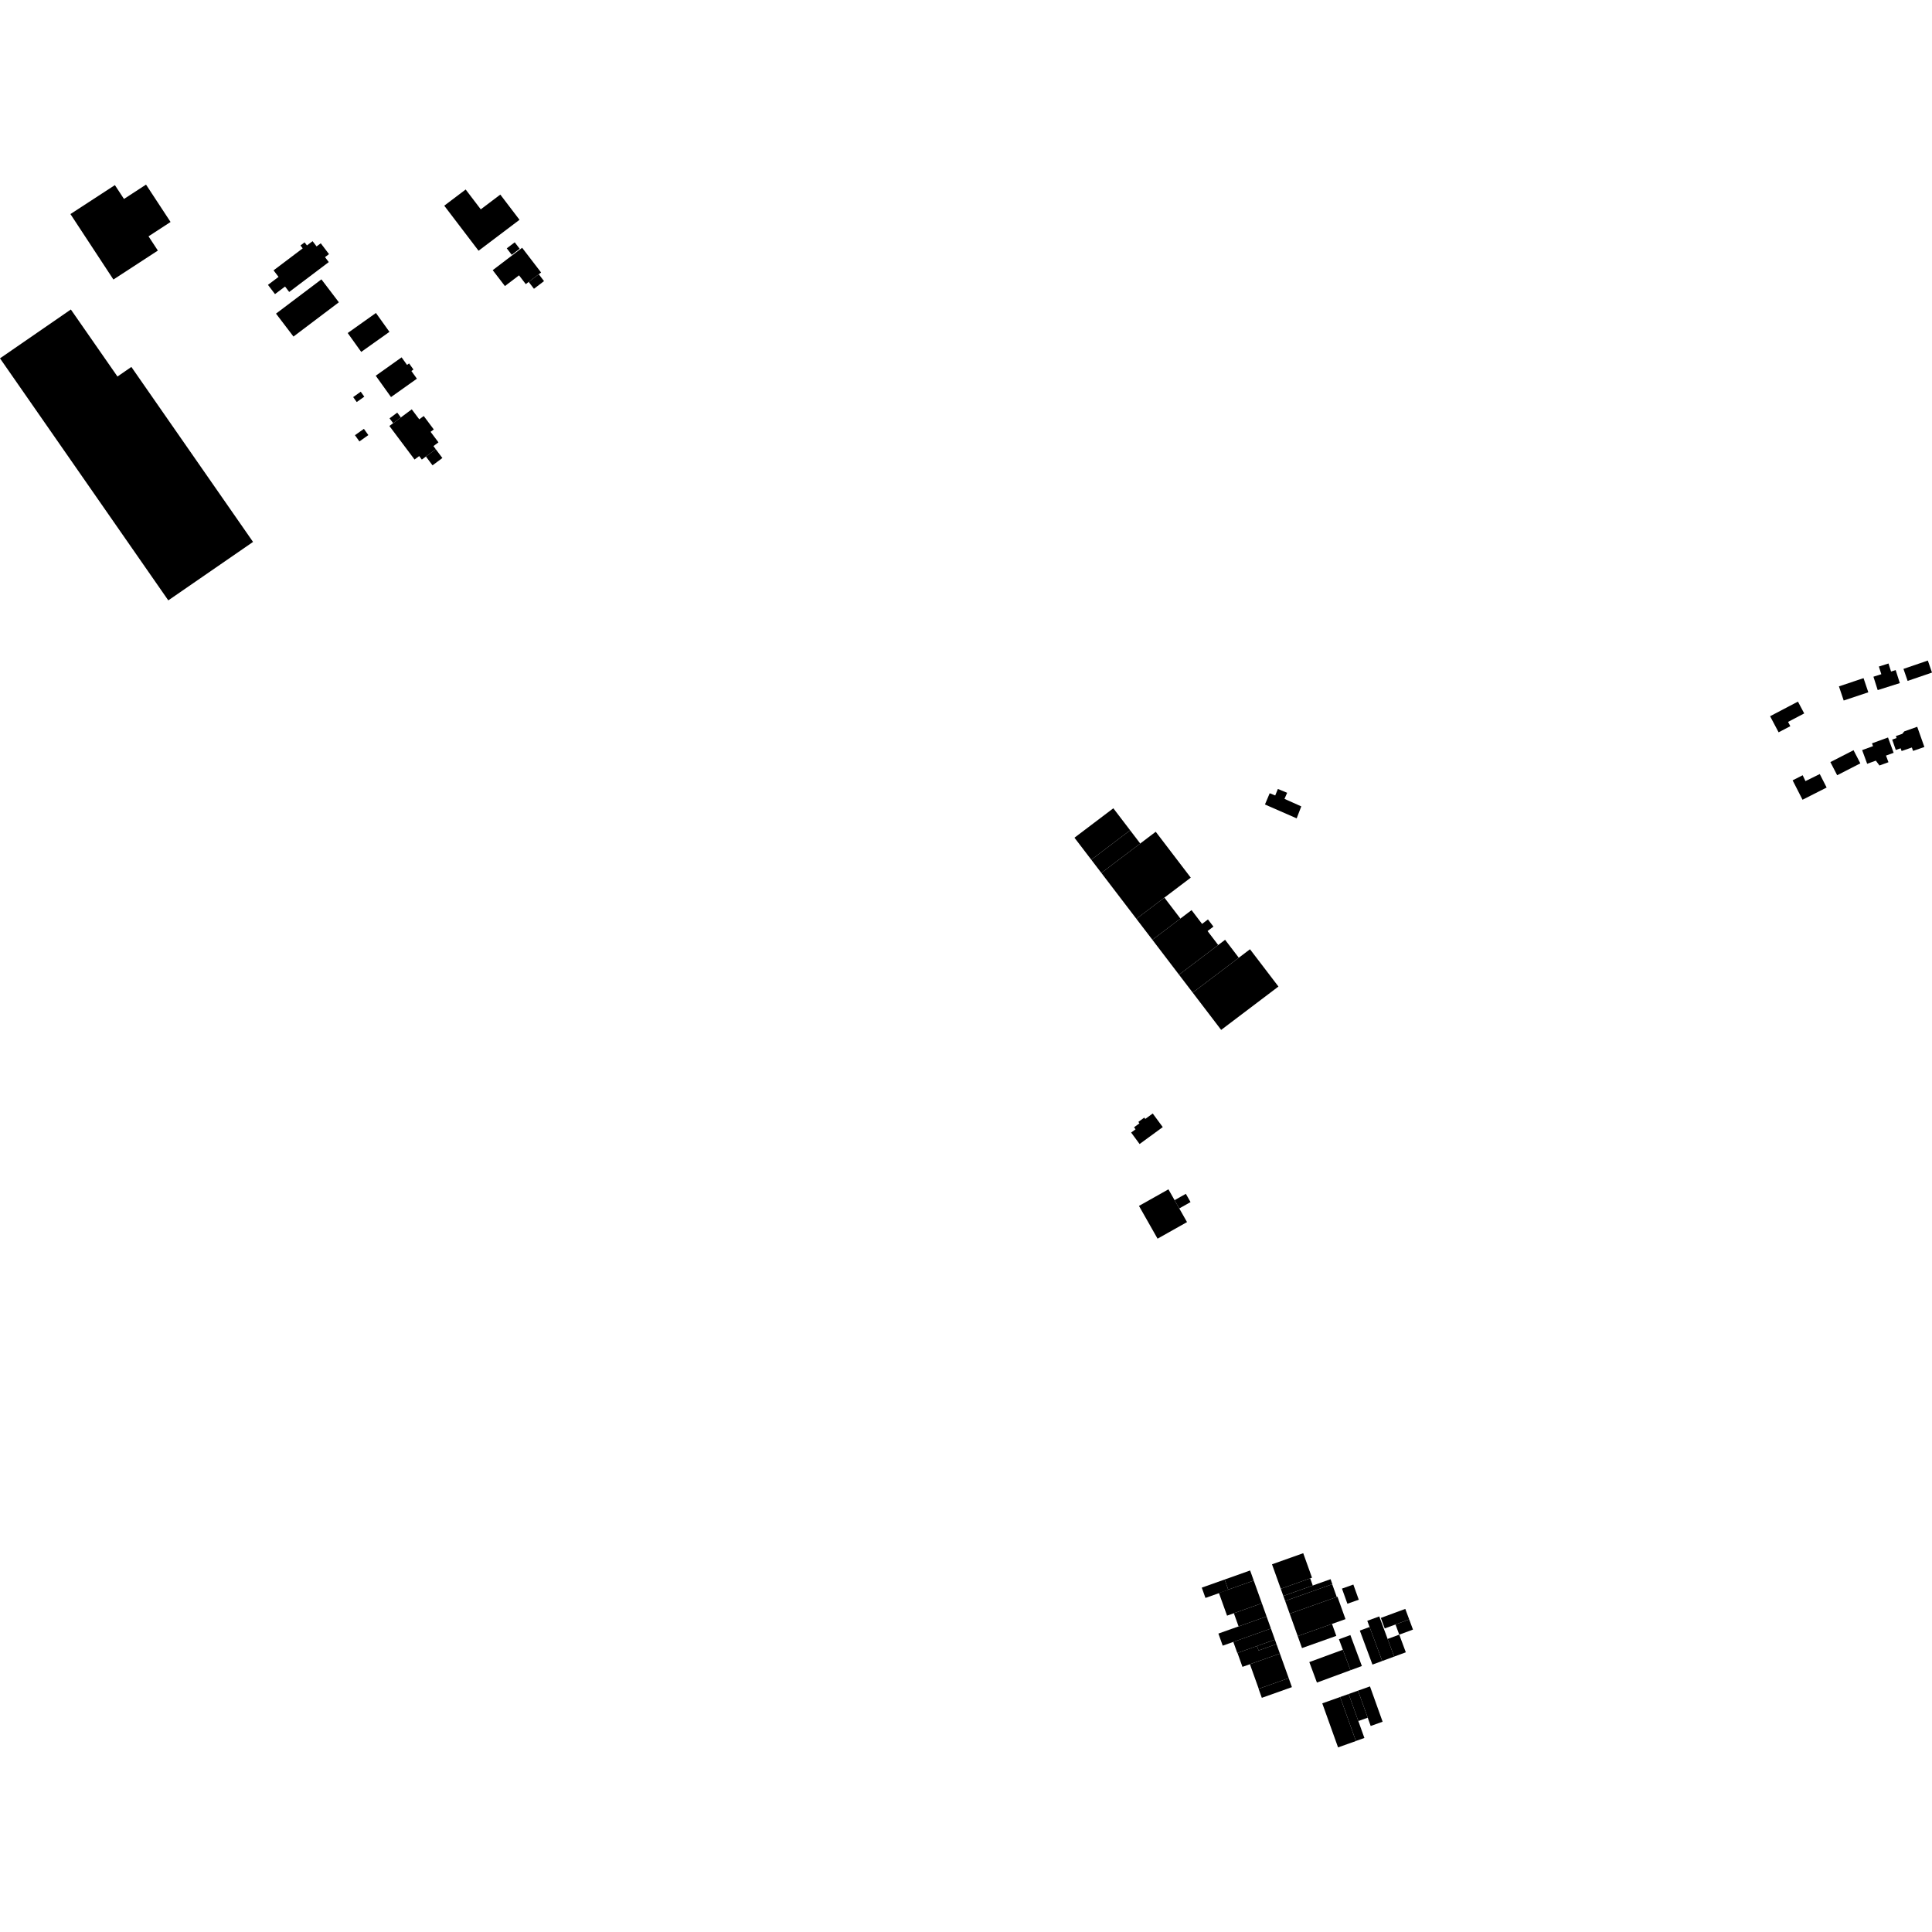 <?xml version="1.0" encoding="utf-8" standalone="no"?>
<!DOCTYPE svg PUBLIC "-//W3C//DTD SVG 1.1//EN"
  "http://www.w3.org/Graphics/SVG/1.1/DTD/svg11.dtd">
<!-- Created with matplotlib (https://matplotlib.org/) -->
<svg height="288pt" version="1.1" viewBox="0 0 288 288" width="288pt" xmlns="http://www.w3.org/2000/svg" xmlns:xlink="http://www.w3.org/1999/xlink">
 <defs>
  <style type="text/css">
*{stroke-linecap:butt;stroke-linejoin:round;}
  </style>
 </defs>
 <g id="figure_1">
  <g id="patch_1">
   <path d="M 0 288 
L 288 288 
L 288 0 
L 0 0 
z
" style="fill:none;opacity:0;"/>
  </g>
  <g id="axes_1">
   <g id="PatchCollection_1">
    <path clip-path="url(#pceb687d6bf)" d="M 10.562 46.135 
L 17.511 56.128 
L 19.582 54.698 
L 37.72 80.784 
L 25.087 89.497 
L 0 53.418 
L 10.562 46.135 
"/>
    <path clip-path="url(#pceb687d6bf)" d="M 169.05 168.043 
L 169.853 167.455 
L 169.695 167.24 
L 170.575 166.599 
L 170.723 166.8 
L 171.836 165.987 
L 173.33 168.015 
L 169.878 170.538 
L 168.617 168.828 
L 169.274 168.347 
L 169.05 168.043 
"/>
    <path clip-path="url(#pceb687d6bf)" d="M 58.609 63.079 
L 59.756 62.226 
L 61.38 61.018 
L 62.498 62.508 
L 63.163 62.013 
L 64.664 64.017 
L 64.185 64.372 
L 65.362 65.941 
L 64.613 66.498 
L 64.96 66.962 
L 62.881 68.508 
L 62.489 67.984 
L 61.796 68.501 
L 58.045 63.5 
L 58.609 63.079 
"/>
    <path clip-path="url(#pceb687d6bf)" d="M 40.78 40.302 
L 45.122 37.023 
L 44.791 36.59 
L 45.406 36.127 
L 45.756 36.586 
L 46.597 35.952 
L 47.193 36.734 
L 47.815 36.266 
L 49.045 37.881 
L 48.449 38.332 
L 49.009 39.069 
L 43.109 43.523 
L 42.493 42.712 
L 40.993 43.842 
L 39.945 42.464 
L 41.521 41.275 
L 40.877 40.431 
L 40.78 40.302 
"/>
    <path clip-path="url(#pceb687d6bf)" d="M 202.439 252.021 
L 204.22 251.39 
L 206.106 256.655 
L 204.327 257.289 
L 202.439 252.021 
"/>
    <path clip-path="url(#pceb687d6bf)" d="M 205.838 241.179 
L 209.485 239.836 
L 210.068 241.405 
L 206.421 242.748 
L 205.838 241.179 
"/>
    <path clip-path="url(#pceb687d6bf)" d="M 175.754 145.296 
L 182.625 140.094 
L 184.664 142.768 
L 177.795 147.968 
L 175.754 145.296 
"/>
    <path clip-path="url(#pceb687d6bf)" d="M 191.305 237.909 
L 198.346 235.406 
L 198.611 236.15 
L 191.572 238.651 
L 191.305 237.909 
"/>
    <path clip-path="url(#pceb687d6bf)" d="M 188.809 240.964 
L 189.455 242.763 
L 182.268 245.317 
L 181.625 243.515 
L 188.809 240.964 
"/>
    <path clip-path="url(#pceb687d6bf)" d="M 169.398 136.968 
L 173.573 133.806 
L 175.96 136.93 
L 171.784 140.091 
L 169.398 136.968 
"/>
    <path clip-path="url(#pceb687d6bf)" d="M 190.792 246.496 
L 192.105 250.157 
L 187.636 251.746 
L 186.324 248.082 
L 190.792 246.496 
"/>
    <path clip-path="url(#pceb687d6bf)" d="M 169.785 179.763 
L 174.176 177.292 
L 176.947 182.176 
L 172.556 184.646 
L 169.785 179.763 
"/>
    <path clip-path="url(#pceb687d6bf)" d="M 192.105 250.157 
L 192.583 251.499 
L 188.098 253.092 
L 187.617 251.753 
L 192.105 250.157 
"/>
    <path clip-path="url(#pceb687d6bf)" d="M 164.177 130.127 
L 172.284 123.99 
L 177.504 130.83 
L 169.398 136.968 
L 164.177 130.127 
"/>
    <path clip-path="url(#pceb687d6bf)" d="M 53.846 52.459 
L 51.833 49.645 
L 56.04 46.655 
L 58.056 49.469 
L 53.846 52.459 
"/>
    <path clip-path="url(#pceb687d6bf)" d="M 58.609 63.079 
L 58.07 62.362 
L 59.216 61.509 
L 59.756 62.226 
L 58.609 63.079 
"/>
    <path clip-path="url(#pceb687d6bf)" d="M 190.922 236.837 
L 195.309 235.279 
L 195.692 236.349 
L 191.305 237.909 
L 190.922 236.837 
"/>
    <path clip-path="url(#pceb687d6bf)" d="M 188.106 238.997 
L 188.809 240.964 
L 184.633 242.447 
L 183.929 240.483 
L 188.106 238.997 
"/>
    <path clip-path="url(#pceb687d6bf)" d="M 201.039 252.521 
L 202.439 252.021 
L 203.884 256.055 
L 202.483 256.554 
L 201.039 252.521 
"/>
    <path clip-path="url(#pceb687d6bf)" d="M 208.586 243.674 
L 208.022 242.158 
L 210.068 241.405 
L 210.63 242.921 
L 208.586 243.674 
"/>
    <path clip-path="url(#pceb687d6bf)" d="M 193.449 243.892 
L 198.56 242.076 
L 199.2 243.859 
L 194.087 245.675 
L 193.449 243.892 
"/>
    <path clip-path="url(#pceb687d6bf)" d="M 168.467 123.77 
L 169.972 125.741 
L 164.177 130.127 
L 162.674 128.156 
L 168.467 123.77 
"/>
    <path clip-path="url(#pceb687d6bf)" d="M 200.046 236.811 
L 201.741 236.207 
L 202.55 238.467 
L 200.855 239.068 
L 200.046 236.811 
"/>
    <path clip-path="url(#pceb687d6bf)" d="M 80.314 40.882 
L 81.097 41.906 
L 79.596 43.048 
L 78.812 42.027 
L 80.314 40.882 
"/>
    <path clip-path="url(#pceb687d6bf)" d="M 192.252 240.55 
L 199.373 238.022 
L 200.57 241.361 
L 193.449 243.892 
L 192.252 240.55 
"/>
    <path clip-path="url(#pceb687d6bf)" d="M 160.168 124.875 
L 165.963 120.489 
L 168.467 123.77 
L 162.674 128.156 
L 160.168 124.875 
"/>
    <path clip-path="url(#pceb687d6bf)" d="M 201.308 248.979 
L 196.312 250.82 
L 195.177 247.764 
L 200.174 245.926 
L 201.308 248.979 
"/>
    <path clip-path="url(#pceb687d6bf)" d="M 76.728 36.12 
L 77.468 37.082 
L 76.284 37.985 
L 75.544 37.021 
L 76.728 36.12 
"/>
    <path clip-path="url(#pceb687d6bf)" d="M 199.772 252.971 
L 201.039 252.521 
L 203.388 259.076 
L 202.12 259.526 
L 199.772 252.971 
"/>
    <path clip-path="url(#pceb687d6bf)" d="M 175.791 180.139 
L 175.093 178.907 
L 176.773 177.961 
L 177.471 179.193 
L 175.791 180.139 
"/>
    <path clip-path="url(#pceb687d6bf)" d="M 207.826 246.945 
L 206.849 244.313 
L 208.586 243.674 
L 209.563 246.306 
L 207.826 246.945 
"/>
    <path clip-path="url(#pceb687d6bf)" d="M 189.615 233.187 
L 194.27 231.534 
L 195.578 235.183 
L 190.922 236.837 
L 189.615 233.187 
"/>
    <path clip-path="url(#pceb687d6bf)" d="M 186.893 235.612 
L 188.106 238.997 
L 182.915 240.843 
L 181.701 237.456 
L 186.893 235.612 
"/>
    <path clip-path="url(#pceb687d6bf)" d="M 197.11 253.916 
L 199.772 252.971 
L 202.124 259.536 
L 199.462 260.481 
L 197.11 253.916 
"/>
    <path clip-path="url(#pceb687d6bf)" d="M 206.044 247.603 
L 203.819 241.612 
L 205.603 240.956 
L 207.826 246.945 
L 206.044 247.603 
"/>
    <path clip-path="url(#pceb687d6bf)" d="M 177.795 147.968 
L 186.334 141.504 
L 190.576 147.062 
L 182.037 153.526 
L 177.795 147.968 
"/>
    <path clip-path="url(#pceb687d6bf)" d="M 191.572 238.651 
L 198.589 236.157 
L 199.271 238.059 
L 192.252 240.55 
L 191.572 238.651 
"/>
    <path clip-path="url(#pceb687d6bf)" d="M 190.048 244.418 
L 190.286 245.085 
L 187.616 246.035 
L 187.377 245.367 
L 190.048 244.418 
"/>
    <path clip-path="url(#pceb687d6bf)" d="M 53.177 59.932 
L 52.646 59.193 
L 53.774 58.392 
L 54.304 59.131 
L 53.177 59.932 
"/>
    <path clip-path="url(#pceb687d6bf)" d="M 64.96 66.962 
L 65.945 68.275 
L 64.476 69.367 
L 63.49 68.054 
L 64.96 66.962 
"/>
    <path clip-path="url(#pceb687d6bf)" d="M 199.595 244.364 
L 201.298 243.737 
L 203.013 248.352 
L 201.308 248.979 
L 199.595 244.364 
"/>
    <path clip-path="url(#pceb687d6bf)" d="M 182.553 235.457 
L 186.354 234.108 
L 186.893 235.612 
L 183.094 236.961 
L 182.553 235.457 
"/>
    <path clip-path="url(#pceb687d6bf)" d="M 41.145 46.752 
L 47.913 41.643 
L 50.513 45.061 
L 43.747 50.17 
L 41.145 46.752 
"/>
    <path clip-path="url(#pceb687d6bf)" d="M 53.578 65.803 
L 52.912 64.875 
L 54.245 63.929 
L 54.911 64.857 
L 53.578 65.803 
"/>
    <path clip-path="url(#pceb687d6bf)" d="M 204.589 248.137 
L 202.707 243.069 
L 204.162 242.534 
L 206.044 247.603 
L 204.589 248.137 
"/>
    <path clip-path="url(#pceb687d6bf)" d="M 189.455 242.763 
L 190.048 244.418 
L 184.442 246.41 
L 183.849 244.756 
L 189.455 242.763 
"/>
    <path clip-path="url(#pceb687d6bf)" d="M 179.147 236.667 
L 182.553 235.457 
L 183.103 236.992 
L 179.696 238.202 
L 179.147 236.667 
"/>
    <path clip-path="url(#pceb687d6bf)" d="M 71.338 37.377 
L 66.223 30.661 
L 69.417 28.249 
L 71.668 31.206 
L 74.58 29.006 
L 77.443 32.766 
L 71.338 37.377 
"/>
    <path clip-path="url(#pceb687d6bf)" d="M 77.371 41.045 
L 75.268 42.644 
L 73.449 40.273 
L 75.55 38.672 
L 77.834 36.935 
L 80.659 40.619 
L 78.377 42.356 
L 77.371 41.045 
"/>
    <path clip-path="url(#pceb687d6bf)" d="M 185.211 248.477 
L 184.707 247.068 
L 184.468 246.4 
L 187.377 245.367 
L 187.616 246.035 
L 190.286 245.085 
L 190.792 246.496 
L 185.211 248.477 
"/>
    <path clip-path="url(#pceb687d6bf)" d="M 60.673 54.396 
L 60.983 54.175 
L 61.634 55.084 
L 61.325 55.305 
L 62.146 56.452 
L 58.288 59.191 
L 56.01 56.009 
L 59.866 53.27 
L 60.673 54.396 
"/>
    <path clip-path="url(#pceb687d6bf)" d="M 180.008 138.791 
L 181.596 140.872 
L 175.754 145.296 
L 171.784 140.091 
L 177.624 135.67 
L 179.191 137.725 
L 180.069 137.059 
L 180.884 138.128 
L 180.008 138.791 
"/>
    <path clip-path="url(#pceb687d6bf)" d="M 21.768 27.519 
L 25.425 33.09 
L 22.141 35.23 
L 23.533 37.352 
L 16.906 41.668 
L 10.499 31.911 
L 17.127 27.594 
L 18.482 29.659 
L 21.768 27.519 
"/>
    <path clip-path="url(#pceb687d6bf)" d="M 279.906 102.873 
L 283.203 101.828 
L 282.585 99.889 
L 281.896 100.106 
L 281.515 98.905 
L 280.08 99.359 
L 280.446 100.503 
L 279.27 100.876 
L 279.906 102.873 
"/>
    <path clip-path="url(#pceb687d6bf)" d="M 268.016 104.587 
L 268.95 106.349 
L 266.542 107.612 
L 266.88 108.25 
L 265.135 109.164 
L 263.865 106.765 
L 268.016 104.587 
"/>
    <path clip-path="url(#pceb687d6bf)" d="M 276.304 111.833 
L 277.318 113.793 
L 273.865 115.563 
L 272.851 113.604 
L 276.304 111.833 
"/>
    <path clip-path="url(#pceb687d6bf)" d="M 271.27 115.387 
L 272.294 117.397 
L 268.7 119.216 
L 267.223 116.323 
L 268.721 115.566 
L 269.137 116.437 
L 271.27 115.387 
"/>
    <path clip-path="url(#pceb687d6bf)" d="M 281.442 109.937 
L 282.282 112.22 
L 281.143 112.634 
L 281.508 113.623 
L 280.169 114.111 
L 279.628 113.389 
L 278.336 113.858 
L 277.587 111.816 
L 279.208 111.228 
L 279.055 110.808 
L 281.442 109.937 
"/>
    <path clip-path="url(#pceb687d6bf)" d="M 277.795 101.09 
L 278.506 103.199 
L 274.837 104.425 
L 274.127 102.316 
L 277.795 101.09 
"/>
    <path clip-path="url(#pceb687d6bf)" d="M 287.38 98.467 
L 288 100.259 
L 284.366 101.503 
L 283.746 99.711 
L 287.38 98.467 
"/>
    <path clip-path="url(#pceb687d6bf)" d="M 285.797 108.34 
L 286.865 111.355 
L 285.175 111.938 
L 284.998 111.428 
L 283.468 111.955 
L 283.327 111.547 
L 282.601 111.795 
L 282.066 110.246 
L 282.721 110.021 
L 282.618 109.718 
L 283.567 109.394 
L 283.869 109.025 
L 285.797 108.34 
"/>
    <path clip-path="url(#pceb687d6bf)" d="M 188.564 119.924 
L 189.272 118.247 
L 190.094 118.578 
L 190.491 117.609 
L 191.873 118.181 
L 191.476 119.086 
L 193.979 120.207 
L 193.292 121.991 
L 188.564 119.924 
"/>
   </g>
  </g>
 </g>
 <defs>
  <clipPath id="pceb687d6bf">
   <rect height="232.962" width="288" x="0" y="27.519"/>
  </clipPath>
 </defs>
</svg>
